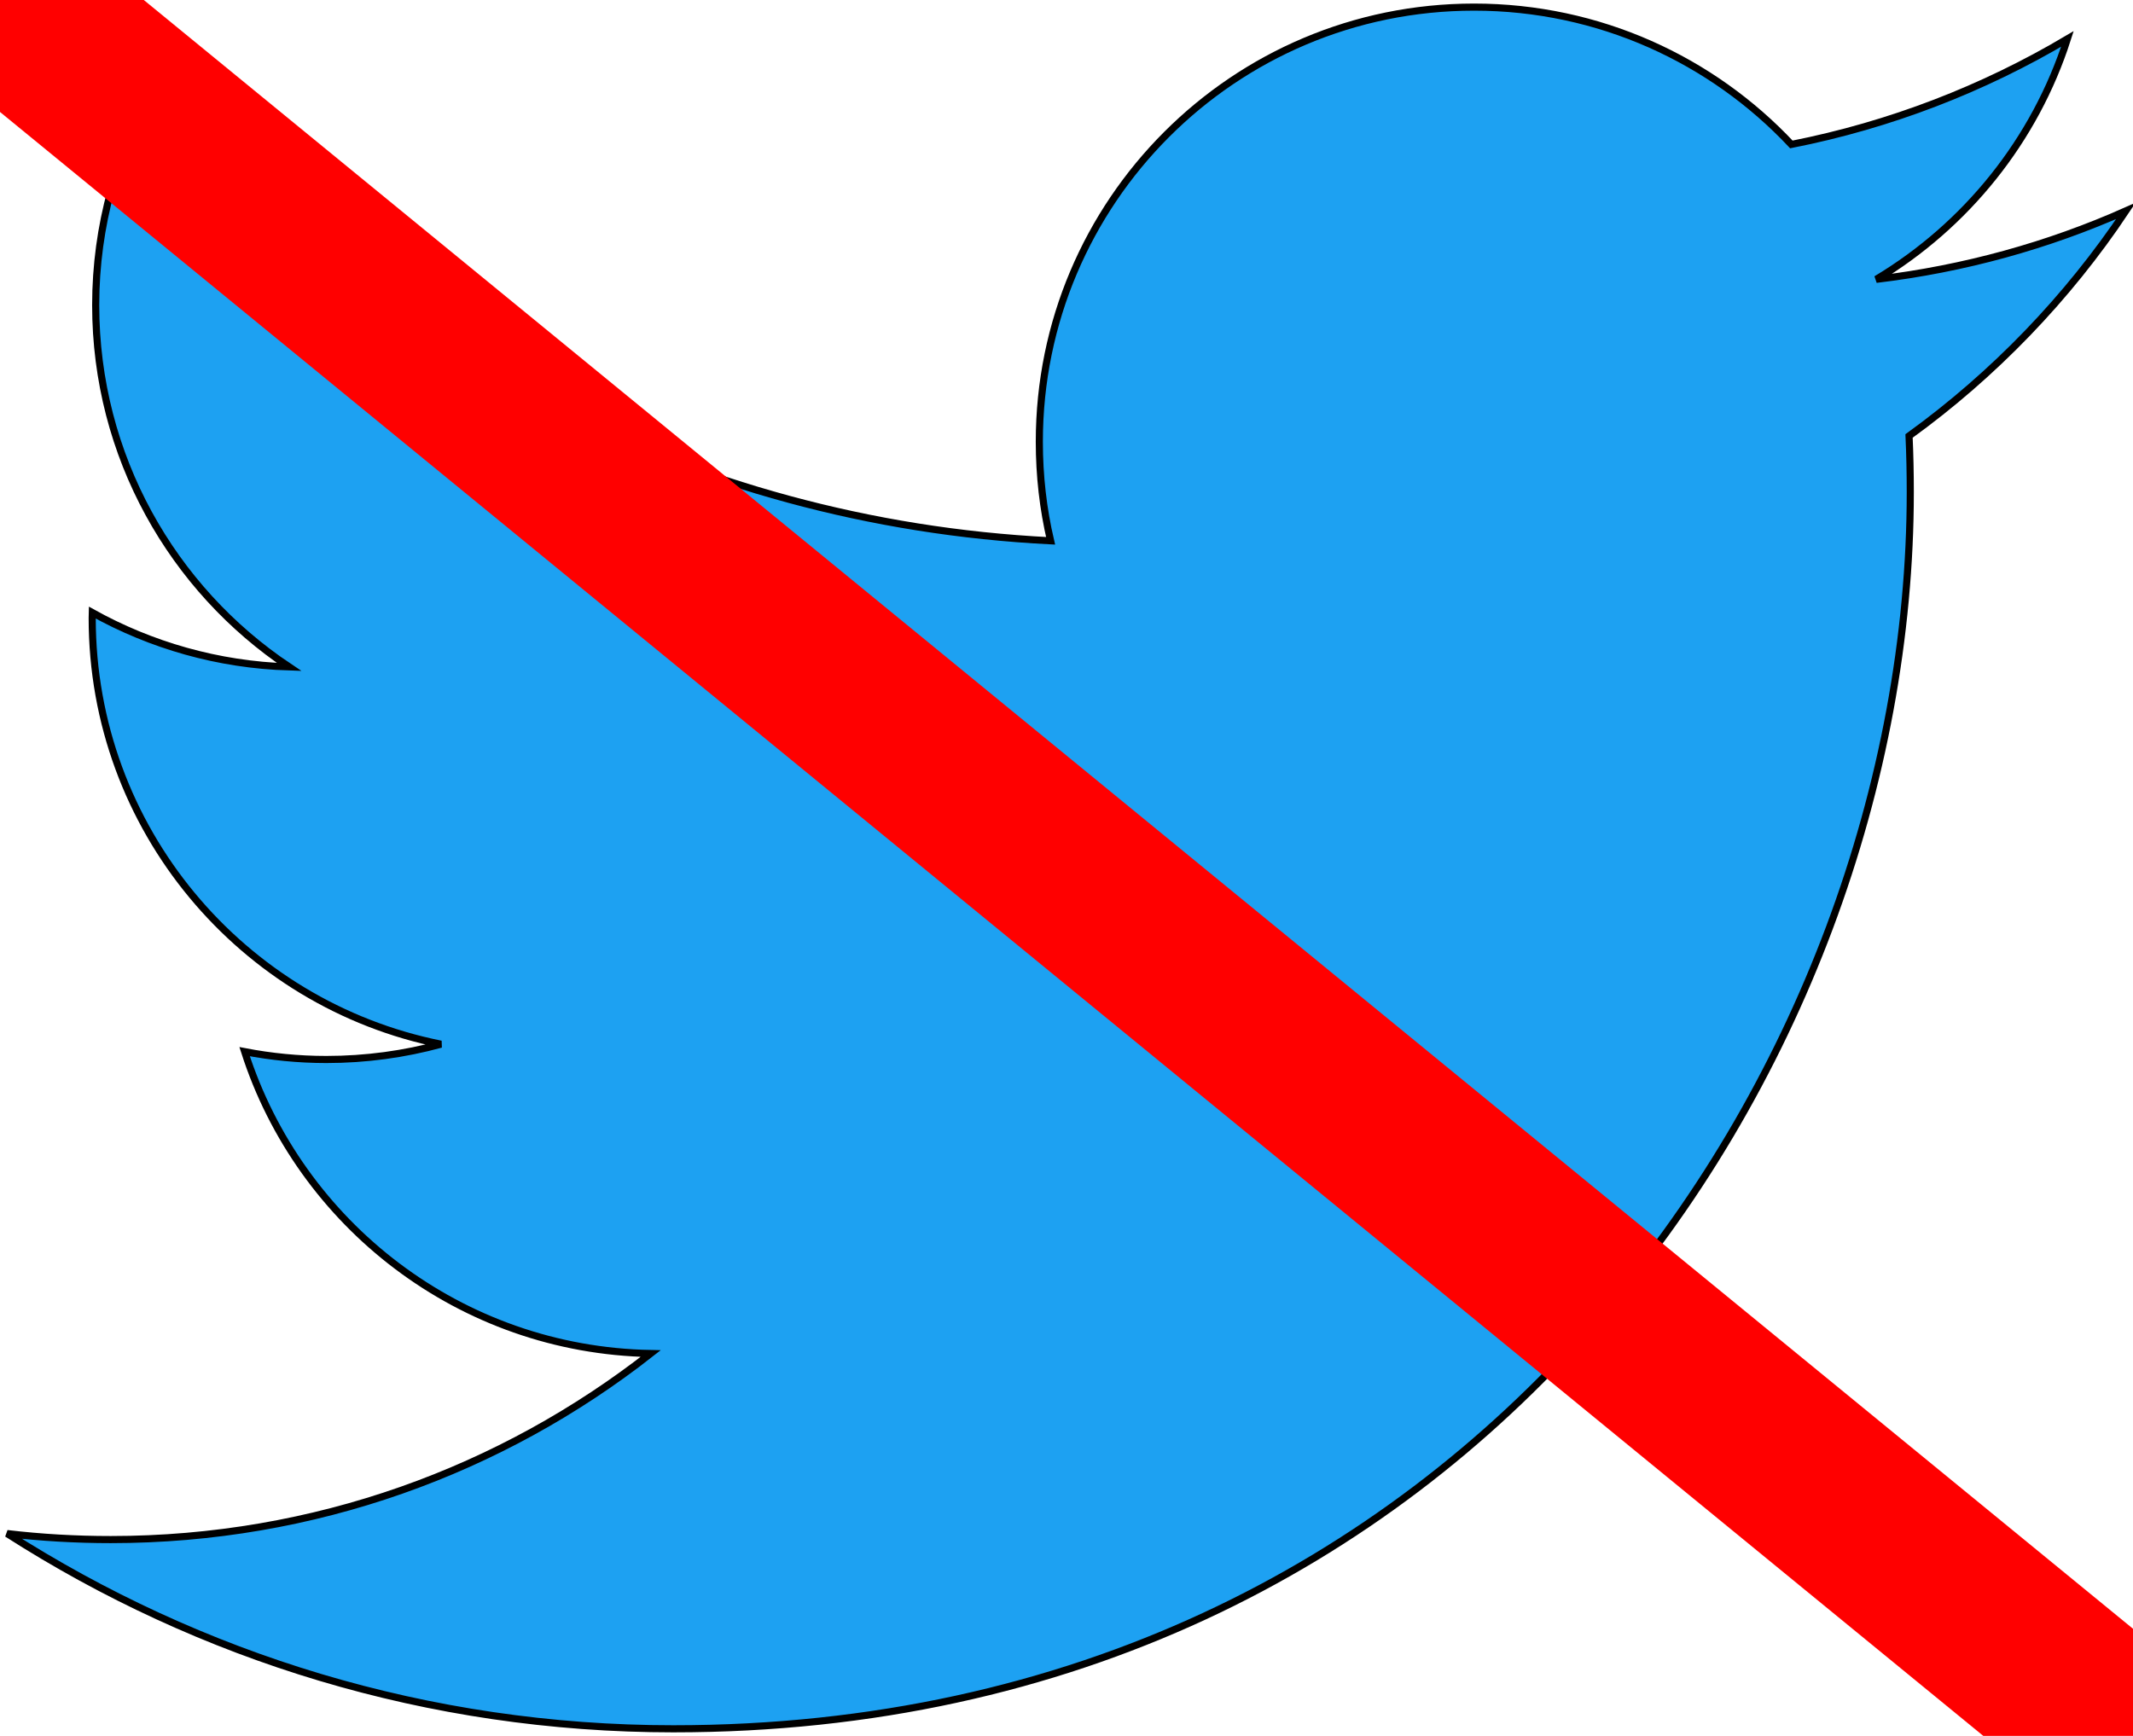 <svg xmlns="http://www.w3.org/2000/svg"  width="300" height="244.187"  version="1.1">

 <g>
  <title>Layer 1</title>
  <g stroke="null" id="layer1">
   <path stroke="null" fill="#1da1f2" fill-rule="nonzero" d="m94.719,243.187c112.46,0 173.956,-93.168 173.956,-173.956c0,-2.646 -0.054,-5.281 -0.173,-7.903c11.938,-8.63 22.314,-19.4 30.498,-31.66c-10.955,4.869 -22.744,8.147 -35.111,9.626c12.623,-7.569 22.314,-19.543 26.886,-33.817c-11.813,7.003 -24.895,12.093 -38.824,14.841c-11.157,-11.884 -27.041,-19.317 -44.629,-19.317c-33.764,0 -61.144,27.381 -61.144,61.132c0,4.798 0.536,9.465 1.585,13.941c-50.815,-2.557 -95.874,-26.886 -126.025,-63.88c-5.251,9.035 -8.279,19.531 -8.279,30.73c0,21.212 10.794,39.938 27.208,50.893c-10.031,-0.31 -19.454,-3.063 -27.69,-7.647c-0.009,0.257 -0.009,0.507 -0.009,0.781c0,29.61 21.075,54.332 49.051,59.934c-5.138,1.401 -10.543,2.152 -16.122,2.152c-3.934,0 -7.766,-0.387 -11.491,-1.103c7.784,24.293 30.355,41.971 57.115,42.465c-20.926,16.402 -47.287,26.171 -75.937,26.171c-4.929,0 -9.798,-0.28 -14.584,-0.846c27.059,17.344 59.189,27.464 93.722,27.464" id="path3611"/>
   <line stroke="null" id="svg_1" fill="#1da1f2" fill-rule="nonzero" stroke-width="25" y2="-68.858" x2="-39.179" y1="-568.858" x1="-539.179"/>
  </g>
  <line stroke-linecap="undefined" stroke-linejoin="undefined" id="svg_5" y2="302.594" x2="370" y1="-0.406" x1="0" stroke-width="25" stroke="#ff0000" fill="none"/>
 </g>
</svg>